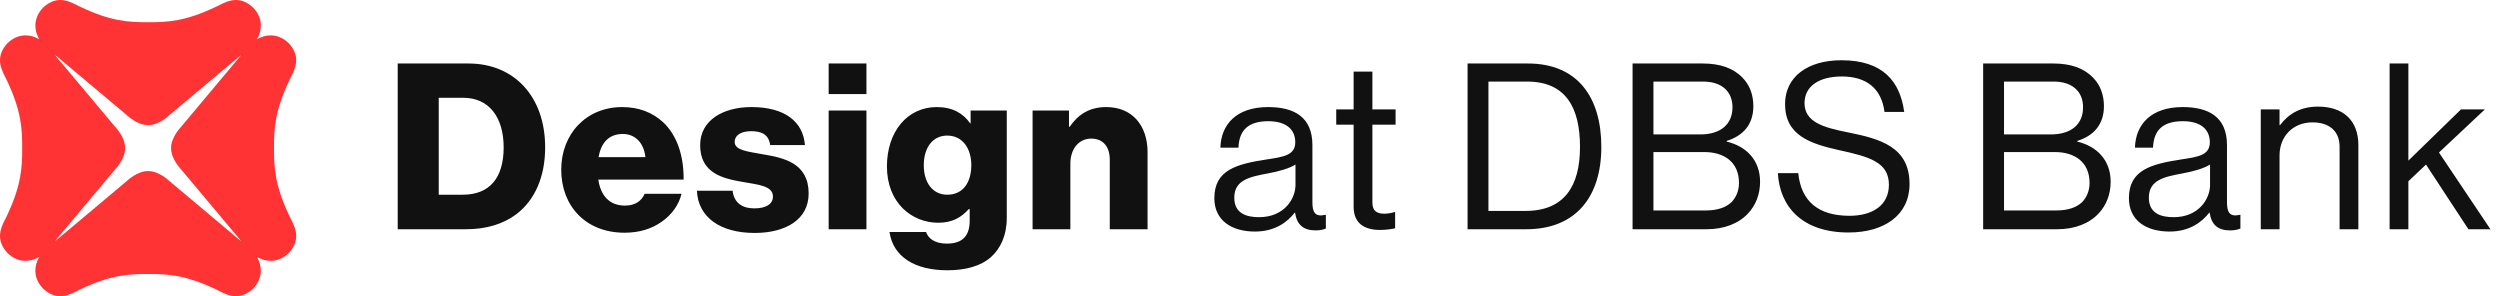 <?xml version="1.0" encoding="UTF-8"?>
<svg width="211px" height="25px" viewBox="0 0 211 25" version="1.1" xmlns="http://www.w3.org/2000/svg" xmlns:xlink="http://www.w3.org/1999/xlink">
    <!-- Generator: Sketch 61.2 (89653) - https://sketch.com -->
    <title>Group 7</title>
    <desc>Created with Sketch.</desc>
    <g id="Page-1" stroke="none" stroke-width="1" fill="none" fill-rule="evenodd">
        <g id="Landing" transform="translate(-52, -37)">
            <g id="Group-7" transform="translate(52, 37)">
                <path d="M39.32,19.348 C41.08,19.348 42.489,18.898 43.585,18.076 C45.15,16.883 46.011,14.907 46.011,12.441 C46.011,8.157 43.409,5.359 39.535,5.359 L33.567,5.359 L33.567,19.348 L39.32,19.348 Z M39.065,16.433 L37.03,16.433 L37.03,8.254 L39.104,8.254 C41.276,8.254 42.509,9.898 42.509,12.441 C42.509,15.004 41.335,16.433 39.065,16.433 Z M52.709,19.641 C53.98,19.641 54.998,19.309 55.839,18.722 C56.72,18.115 57.307,17.254 57.522,16.354 L54.411,16.354 C54.137,16.98 53.589,17.352 52.748,17.352 C51.437,17.352 50.693,16.511 50.498,15.161 L57.698,15.161 C57.717,13.126 57.13,11.385 55.937,10.289 C55.076,9.507 53.941,9.037 52.513,9.037 C49.461,9.037 47.367,11.326 47.367,14.32 C47.367,17.352 49.402,19.641 52.709,19.641 Z M54.47,13.263 L50.517,13.263 C50.733,12.07 51.359,11.307 52.572,11.307 C53.609,11.307 54.352,12.07 54.47,13.263 Z M63.691,19.661 C66.313,19.661 68.25,18.526 68.25,16.335 C68.25,13.772 66.176,13.322 64.415,13.028 C63.143,12.793 62.009,12.696 62.009,11.991 C62.009,11.365 62.615,11.072 63.398,11.072 C64.278,11.072 64.885,11.346 65.002,12.246 L67.937,12.246 C67.78,10.27 66.254,9.037 63.417,9.037 C61.05,9.037 59.093,10.133 59.093,12.246 C59.093,14.593 60.952,15.063 62.693,15.357 C64.024,15.591 65.237,15.689 65.237,16.589 C65.237,17.235 64.63,17.587 63.672,17.587 C62.615,17.587 61.95,17.098 61.833,16.1 L58.82,16.1 C58.917,18.311 60.757,19.661 63.691,19.661 Z M73.128,7.941 L73.128,5.359 L69.939,5.359 L69.939,7.941 L73.128,7.941 Z M73.128,19.348 L73.128,9.33 L69.939,9.33 L69.939,19.348 L73.128,19.348 Z M79.963,22.811 C81.45,22.811 82.761,22.478 83.641,21.696 C84.443,20.972 84.972,19.876 84.972,18.37 L84.972,9.33 L81.92,9.33 L81.92,10.407 L81.88,10.407 C81.293,9.565 80.393,9.037 79.063,9.037 C76.578,9.037 74.857,11.111 74.857,14.046 C74.857,17.117 76.95,18.8 79.2,18.8 C80.413,18.8 81.176,18.311 81.763,17.646 L81.841,17.646 L81.841,18.643 C81.841,19.857 81.274,20.561 79.924,20.561 C78.867,20.561 78.339,20.111 78.163,19.583 L75.072,19.583 C75.385,21.676 77.204,22.811 79.963,22.811 Z M79.943,16.433 C78.75,16.433 77.967,15.454 77.967,13.948 C77.967,12.422 78.75,11.443 79.943,11.443 C81.274,11.443 81.978,12.578 81.978,13.928 C81.978,15.337 81.333,16.433 79.943,16.433 Z M90.339,19.348 L90.339,13.811 C90.339,12.578 91.043,11.698 92.1,11.698 C93.137,11.698 93.665,12.422 93.665,13.478 L93.665,19.348 L96.854,19.348 L96.854,12.833 C96.854,10.602 95.563,9.037 93.372,9.037 C91.983,9.037 91.024,9.624 90.28,10.7 L90.222,10.7 L90.222,9.33 L87.15,9.33 L87.15,19.348 L90.339,19.348 Z M105.915,19.543 C107.637,19.543 108.674,18.722 109.28,17.939 L109.3,17.939 C109.457,18.976 110.004,19.446 111.041,19.446 C111.452,19.446 111.707,19.367 111.902,19.289 L111.902,18.135 L111.843,18.135 C110.963,18.33 110.767,17.88 110.767,17.059 L110.767,12.246 C110.767,9.839 109.183,9.037 107.03,9.037 C104.35,9.037 103.059,10.504 103,12.461 L104.526,12.461 C104.585,10.935 105.407,10.23 107.05,10.23 C108.498,10.23 109.32,10.876 109.32,12.011 C109.32,13.107 108.322,13.243 106.893,13.459 C104.37,13.85 102.491,14.339 102.491,16.726 C102.491,18.643 103.998,19.543 105.915,19.543 Z M106.267,18.33 C105.23,18.33 104.174,18.037 104.174,16.687 C104.174,15.2 105.446,14.926 107.03,14.633 C107.891,14.476 108.811,14.222 109.339,13.889 L109.339,15.611 C109.339,16.785 108.38,18.33 106.267,18.33 Z M116.476,19.407 C116.946,19.407 117.376,19.348 117.748,19.27 L117.748,17.9 L117.689,17.9 C117.513,17.959 117.161,18.037 116.848,18.037 C116.202,18.037 115.83,17.802 115.83,17.098 L115.83,10.524 L117.787,10.524 L117.787,9.233 L115.83,9.233 L115.83,6.043 L114.246,6.043 L114.246,9.233 L112.778,9.233 L112.778,10.524 L114.246,10.524 L114.246,17.45 C114.246,18.878 115.185,19.407 116.476,19.407 Z M128.813,19.348 C133.02,19.348 135.152,16.589 135.152,12.402 C135.152,8.215 133.157,5.359 128.95,5.359 L123.863,5.359 L123.863,19.348 L128.813,19.348 Z M128.754,17.802 L125.624,17.802 L125.624,6.885 L128.891,6.885 C132.178,6.885 133.352,9.115 133.352,12.402 C133.352,15.689 132.041,17.802 128.754,17.802 Z M144.03,19.348 C145.537,19.348 146.75,18.859 147.533,18.017 C148.178,17.333 148.55,16.413 148.55,15.337 C148.55,13.459 147.317,12.324 145.733,11.952 L145.733,11.893 C147.122,11.463 147.983,10.504 147.983,8.959 C147.983,7.961 147.65,7.159 147.083,6.572 C146.3,5.75 145.185,5.359 143.717,5.359 L137.789,5.359 L137.789,19.348 L144.03,19.348 Z M143.502,11.346 L139.55,11.346 L139.55,6.885 L143.737,6.885 C145.302,6.885 146.222,7.707 146.222,9.057 C146.222,10.504 145.204,11.346 143.502,11.346 Z M143.952,17.763 L139.55,17.763 L139.55,12.833 L143.835,12.833 C145.537,12.833 146.77,13.693 146.77,15.435 C146.77,16.1 146.535,16.648 146.143,17.059 C145.674,17.509 144.95,17.763 143.952,17.763 Z M156.02,19.622 C159.033,19.622 161.165,18.154 161.165,15.533 C161.165,12.383 158.68,11.717 155.961,11.17 C153.867,10.759 152.302,10.289 152.302,8.704 C152.302,7.257 153.554,6.454 155.452,6.454 C157.507,6.454 158.798,7.452 159.052,9.448 L160.715,9.448 C160.363,6.865 158.915,5.085 155.413,5.085 C152.576,5.085 150.659,6.474 150.659,8.783 C150.659,11.424 152.772,12.128 155.237,12.676 C157.741,13.224 159.424,13.674 159.424,15.591 C159.424,17.333 158.035,18.213 156.098,18.213 C153.457,18.213 152.009,16.98 151.774,14.613 L150.052,14.613 C150.209,17.43 152.087,19.622 156.02,19.622 Z M173.62,19.348 C175.126,19.348 176.339,18.859 177.122,18.017 C177.767,17.333 178.139,16.413 178.139,15.337 C178.139,13.459 176.907,12.324 175.322,11.952 L175.322,11.893 C176.711,11.463 177.572,10.504 177.572,8.959 C177.572,7.961 177.239,7.159 176.672,6.572 C175.889,5.75 174.774,5.359 173.307,5.359 L167.378,5.359 L167.378,19.348 L173.62,19.348 Z M173.091,11.346 L169.139,11.346 L169.139,6.885 L173.326,6.885 C174.891,6.885 175.811,7.707 175.811,9.057 C175.811,10.504 174.793,11.346 173.091,11.346 Z M173.541,17.763 L169.139,17.763 L169.139,12.833 L173.424,12.833 C175.126,12.833 176.359,13.693 176.359,15.435 C176.359,16.1 176.124,16.648 175.733,17.059 C175.263,17.509 174.539,17.763 173.541,17.763 Z M183.104,19.543 C184.826,19.543 185.863,18.722 186.47,17.939 L186.489,17.939 C186.646,18.976 187.193,19.446 188.23,19.446 C188.641,19.446 188.896,19.367 189.091,19.289 L189.091,18.135 L189.033,18.135 C188.152,18.33 187.957,17.88 187.957,17.059 L187.957,12.246 C187.957,9.839 186.372,9.037 184.22,9.037 C181.539,9.037 180.248,10.504 180.189,12.461 L181.715,12.461 C181.774,10.935 182.596,10.23 184.239,10.23 C185.687,10.23 186.509,10.876 186.509,12.011 C186.509,13.107 185.511,13.243 184.083,13.459 C181.559,13.85 179.68,14.339 179.68,16.726 C179.68,18.643 181.187,19.543 183.104,19.543 Z M183.457,18.33 C182.42,18.33 181.363,18.037 181.363,16.687 C181.363,15.2 182.635,14.926 184.22,14.633 C185.08,14.476 186,14.222 186.528,13.889 L186.528,15.611 C186.528,16.785 185.57,18.33 183.457,18.33 Z M192.393,19.348 L192.393,13.126 C192.393,11.463 193.567,10.328 195.172,10.328 C196.6,10.328 197.461,11.072 197.461,12.383 L197.461,19.348 L199.046,19.348 L199.046,12.246 C199.046,10.152 197.754,8.998 195.641,8.998 C194.174,8.998 193.157,9.604 192.433,10.563 L192.393,10.563 L192.393,9.233 L190.809,9.233 L190.809,19.348 L192.393,19.348 Z M203.267,19.348 L203.267,15.298 L204.754,13.889 L208.335,19.348 L210.193,19.348 L205.85,12.872 L209.724,9.233 L207.709,9.233 L203.267,13.557 L203.267,5.359 L201.683,5.359 L201.683,19.348 L203.267,19.348 Z" id="DesignatDBSBank" fill="#121111" fill-rule="nonzero"></path>
                <path d="M23.124,12.498 L23.124,12.496 C23.124,10.853 23.193,9.387 24.411,6.799 C24.766,6.05 25.544,4.949 24.397,3.675 C23.468,2.746 22.405,2.901 21.691,3.309 C22.101,2.597 22.256,1.533 21.326,0.603 C20.049,-0.544 18.951,0.234 18.198,0.586 C15.615,1.81 14.147,1.877 12.499,1.877 L12.497,1.877 C10.851,1.877 9.385,1.81 6.8,0.586 C6.051,0.234 4.95,-0.544 3.676,0.603 C2.747,1.533 2.9,2.597 3.308,3.309 C2.594,2.899 1.533,2.746 0.602,3.675 C-0.544,4.949 0.234,6.05 0.589,6.799 C1.807,9.387 1.873,10.85 1.873,12.498 C1.873,14.145 1.807,15.614 0.589,18.198 C0.234,18.949 -0.544,20.049 0.602,21.327 C1.533,22.252 2.594,22.096 3.308,21.691 C2.899,22.404 2.744,23.465 3.676,24.397 C4.95,25.544 6.051,24.767 6.8,24.408 C9.385,23.191 10.85,23.123 12.499,23.123 C14.147,23.123 15.615,23.191 18.196,24.408 C18.951,24.767 20.049,25.544 21.326,24.397 C22.254,23.465 22.101,22.404 21.69,21.691 C22.405,22.099 23.468,22.255 24.397,21.327 C25.544,20.049 24.766,18.949 24.411,18.199 C23.193,15.614 23.124,14.145 23.124,12.498 L23.124,12.498 Z M20.298,20.316 L14.243,15.235 C14.243,15.235 13.426,14.437 12.499,14.437 C11.575,14.437 10.753,15.235 10.753,15.235 L4.702,20.316 L4.679,20.296 L9.763,14.244 C9.763,14.244 10.56,13.424 10.56,12.498 C10.56,11.573 9.763,10.756 9.763,10.756 L4.679,4.699 L4.702,4.679 L10.755,9.76 C10.755,9.76 11.575,10.56 12.499,10.56 C13.426,10.56 14.243,9.76 14.243,9.76 L20.295,4.681 L20.315,4.701 L15.239,10.756 C15.239,10.756 14.438,11.573 14.438,12.498 C14.438,13.424 15.239,14.244 15.239,14.244 L20.315,20.296 L20.298,20.316 L20.298,20.316 Z" id="Fill-2-Copy" fill="#FF3333"></path>
            </g>
        </g>
    </g>
</svg>